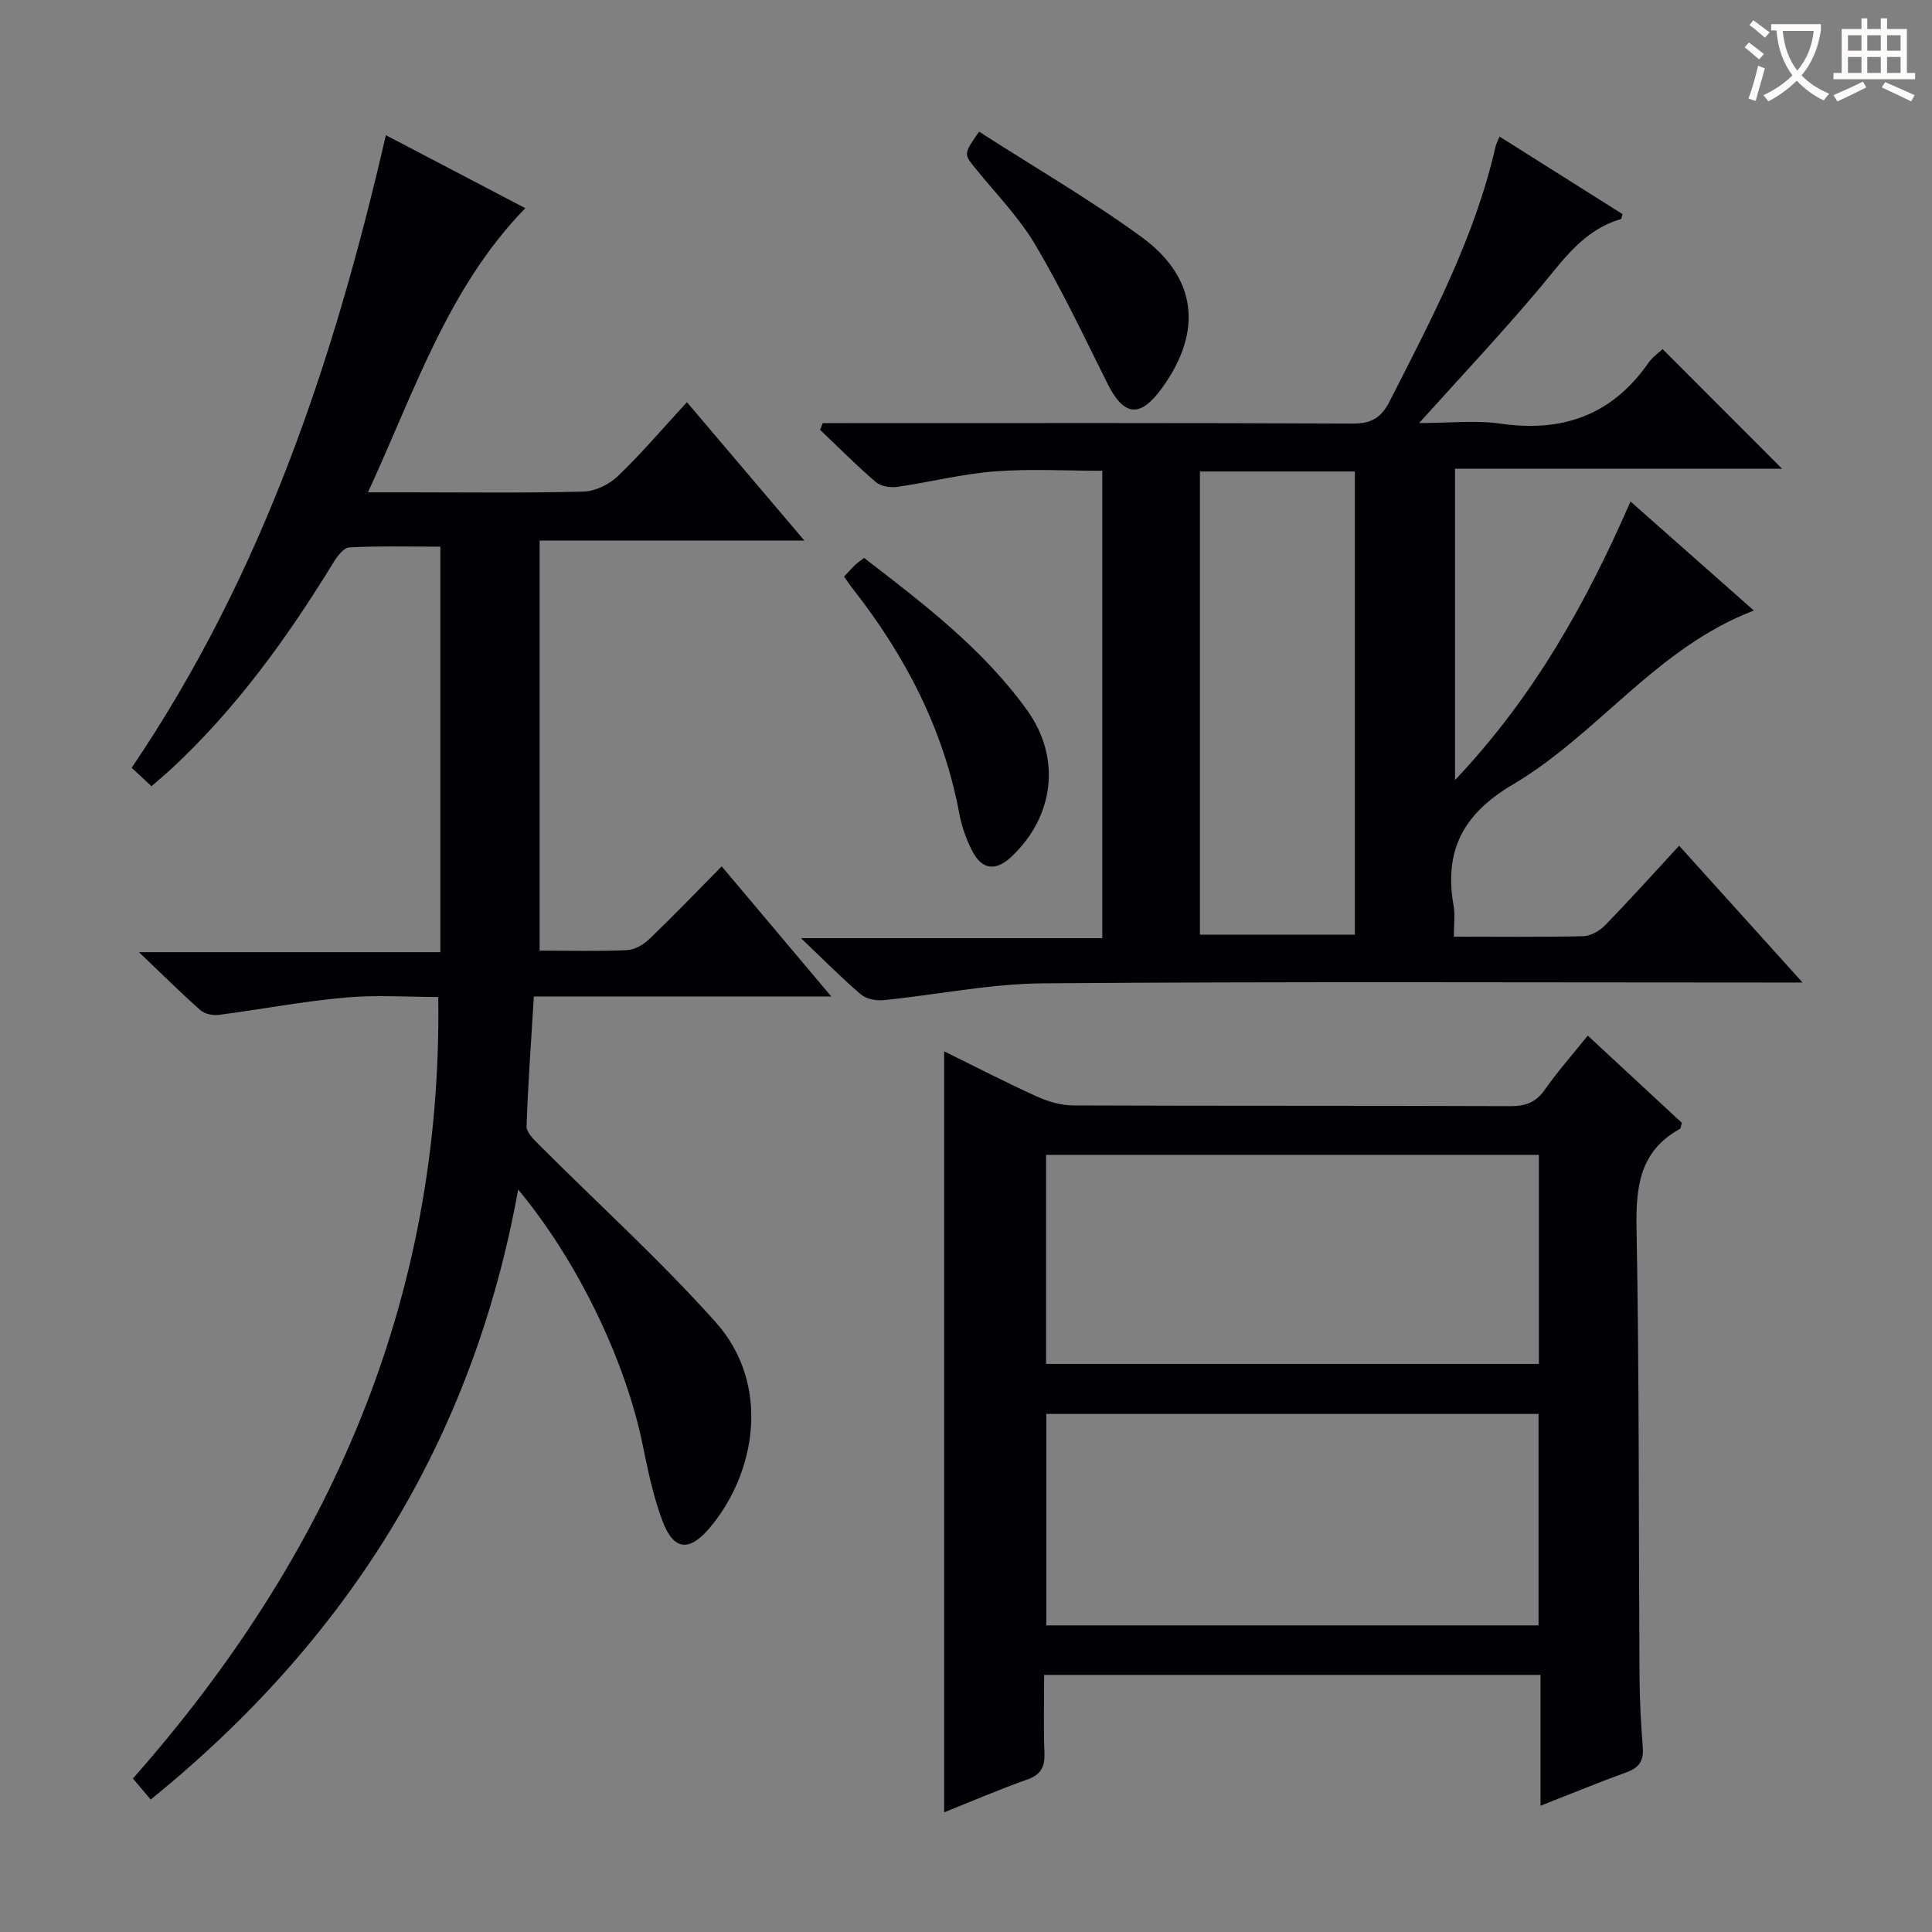 <svg enable-background="new 0 0 400 400" viewBox="0 0 400 400" xmlns="http://www.w3.org/2000/svg"><rect x="0" y="0" width="400" height="400" fill="#808080" stroke="none"/><g fill="#010105"><path d="m111.72 196.82c6.49 0 12.32.17 18.13-.11 1.59-.08 3.42-1.16 4.62-2.32 4.92-4.72 9.65-9.65 14.95-15.02 7.44 8.84 14.62 17.36 22.69 26.94-21.41 0-41.44 0-61.58 0-.57 9.38-1.22 18.13-1.51 26.89-.04 1.24 1.48 2.71 2.56 3.79 12.21 12.22 25.07 23.87 36.57 36.73 11.59 12.95 8.3 31.35-1.2 42.59-4.21 4.99-7.45 4.76-9.77-1.35-1.92-5.08-3.03-10.5-4.13-15.85-3.54-17.36-13.4-37.97-25.77-52.83-9.36 51.87-35.29 93.23-76.08 126.3-1.14-1.35-2.19-2.59-3.68-4.36 40.57-45.95 64.07-98.81 63.22-161.8-6.17 0-12.8-.47-19.34.12-8.74.78-17.4 2.45-26.11 3.58-1.22.16-2.9-.18-3.78-.96-3.99-3.52-7.77-7.29-12.74-12.02h62.4c0-28.18 0-55.73 0-83.96-6.35 0-12.62-.17-18.86.15-1.16.06-2.51 1.87-3.3 3.17-9.52 15.53-20.1 30.21-33.52 42.67-1.21 1.12-2.49 2.18-4.12 3.61-1.42-1.32-2.7-2.51-4.11-3.82 27.18-40.12 41.94-84.55 52.63-130.97 10 5.24 19.41 10.16 28.87 15.11-16.03 16.49-22.86 37.77-32.58 58.83h8.11c12.17 0 24.34.17 36.5-.15 2.44-.06 5.34-1.48 7.13-3.2 4.89-4.69 9.3-9.88 14.3-15.31 8.04 9.47 15.83 18.65 24.33 28.66-18.88 0-36.74 0-54.83 0z"/><path d="m301 193.93c9.48 0 18.14.11 26.79-.1 1.55-.04 3.42-1.12 4.55-2.28 5.1-5.25 10-10.7 15.31-16.45 8.21 9.1 16.29 18.06 25.55 28.32-3.14 0-4.97 0-6.79 0-50.16 0-100.33-.22-150.49.17-11.04.09-22.05 2.39-33.09 3.49-1.51.15-3.52-.27-4.62-1.22-3.92-3.34-7.55-7.03-12.38-11.62h62.39c0-32.5 0-64.4 0-96.77-7.5 0-14.95-.44-22.32.13-6.75.52-13.4 2.24-20.12 3.2-1.44.21-3.42-.1-4.45-.99-4-3.43-7.71-7.18-11.54-10.82.18-.46.37-.93.55-1.39h5.68c34.67 0 69.33-.07 103.99.1 3.9.02 5.95-1.17 7.71-4.63 8.66-17.03 17.64-33.9 21.92-52.74.14-.6.46-1.15.83-2.05 8.63 5.44 17.05 10.75 25.44 16.04-.15.49-.17 1-.33 1.05-7.73 2.22-11.91 8.45-16.73 14.19-7.8 9.29-16.13 18.12-25.03 28.03 6.17 0 11.65-.63 16.93.13 12.83 1.84 23.03-1.83 30.53-12.58.84-1.2 2.12-2.08 2.94-2.87 8.19 8.2 16.27 16.3 24.73 24.77-22.5 0-44.98 0-67.7 0v64.46c16.14-17.06 27.06-36.39 36.33-57.67 8.54 7.55 16.81 14.86 25.54 22.58-20.13 7.65-32.3 25.63-49.9 36.01-10.28 6.07-14.29 13.68-12.27 25.08.34 1.91.05 3.92.05 6.43zm-52.57-.42h32.08c0-32.29 0-64.16 0-95.89-10.97 0-21.52 0-32.08 0z"/><path d="m328.73 214.41c6.74 6.25 13.16 12.2 19.48 18.06-.2.66-.2 1.14-.4 1.25-8.33 4.59-9.14 11.95-8.98 20.64.57 30.81.42 61.64.61 92.46.03 4.98.29 9.97.68 14.94.22 2.76-.74 4.23-3.36 5.17-5.75 2.08-11.41 4.42-17.81 6.93 0-9.33 0-18.04 0-27.09-34.45 0-68.34 0-102.77 0 0 5.56-.14 10.85.06 16.13.11 2.88-.68 4.52-3.58 5.54-5.74 2.02-11.34 4.45-17.18 6.78 0-52.62 0-104.77 0-157.55 6.5 3.19 12.77 6.44 19.19 9.35 2.33 1.05 5.01 1.84 7.54 1.85 30.16.12 60.32.03 90.48.15 3.15.01 5.28-.77 7.12-3.37 2.57-3.67 5.55-7.05 8.92-11.24zm-10.12 24.69c-34.24 0-68.27 0-102.03 0v43.29h102.03c0-14.71 0-28.98 0-43.29zm-.07 53.64c-34.1 0-67.96 0-101.91 0v43.78h101.91c0-14.69 0-29.07 0-43.78z"/><path d="m174.75 119.38c.96-1.01 1.61-1.75 2.33-2.44.47-.45 1.02-.81 1.82-1.43 12.27 9.45 24.59 18.81 33.73 31.5 7.13 9.9 5.64 21.95-3.16 30.31-3.33 3.16-6.23 2.8-8.28-1.33-1.17-2.35-2.09-4.92-2.57-7.5-3.26-17.56-11.25-32.83-22.17-46.74-.52-.65-.97-1.35-1.7-2.37z"/><path d="m202.71 27.26c11.32 7.28 22.83 13.96 33.54 21.74 11.64 8.46 12.78 19.62 4.38 31.27-4.59 6.37-7.94 5.99-11.42-1.01-4.78-9.62-9.41-19.36-14.87-28.59-3.36-5.67-8.11-10.53-12.3-15.7-2.53-3.1-2.58-3.06.67-7.71z"/></g><path d="m362.1 8.8c1.1.8 2.1 1.6 3.1 2.4l-1 1.1c-1.3-1.1-2.3-2-3-2.5zm1.9 4.8c.5.2.9.4 1.4.5-.6 2.3-1.3 4.5-1.9 6.8l-1.5-.5c.8-2.1 1.4-4.3 2-6.8zm-1-9.4c1.3.9 2.4 1.8 3.4 2.5l-1 1.1c-1.4-1.2-2.4-2.1-3.2-2.6zm3.7 2.2v-1.4h10.3v1.2c-.5 3.6-1.8 6.8-4 9.4 1.5 1.6 3.4 2.8 5.7 3.8-.3.4-.7.8-1.1 1.4-2.3-1.1-4.1-2.5-5.6-4.1-1.6 1.6-3.6 3.1-5.9 4.3-.3-.5-.7-.9-1-1.3 2.4-1.1 4.4-2.5 6-4.1-1.9-2.5-3-5.6-3.3-9.3h-1.1zm8.8 0h-6.4c.3 3.3 1.3 6 3 8.2 2-2.3 3.1-5.1 3.4-8.2z" fill="#fcfbfa"/><path d="m385.3 3.8h1.3v2.2h2.8v-2.2h1.3v2.2h4.1v9.1h1.7v1.3h-16.9v-1.3h1.7v-9.1h4.1v-2.2zm.4 13.1.7 1.2c-1.8.9-3.8 1.9-6 2.9-.2-.4-.5-.8-.8-1.3 2.3-1 4.3-1.9 6.1-2.8zm-3.1-6.4h2.8v-3.2h-2.8zm0 4.6h2.8v-3.3h-2.8zm4-4.6h2.8v-3.2h-2.8zm0 4.6h2.8v-3.3h-2.8zm3.7 1.9c2.1.9 4.1 1.8 6.1 2.7l-.7 1.3c-2.2-1.1-4.2-2-6.1-2.9zm3.2-9.7h-2.8v3.2h2.8zm-2.8 7.8h2.8v-3.3h-2.8z" fill="#fcfbfa"/></svg>